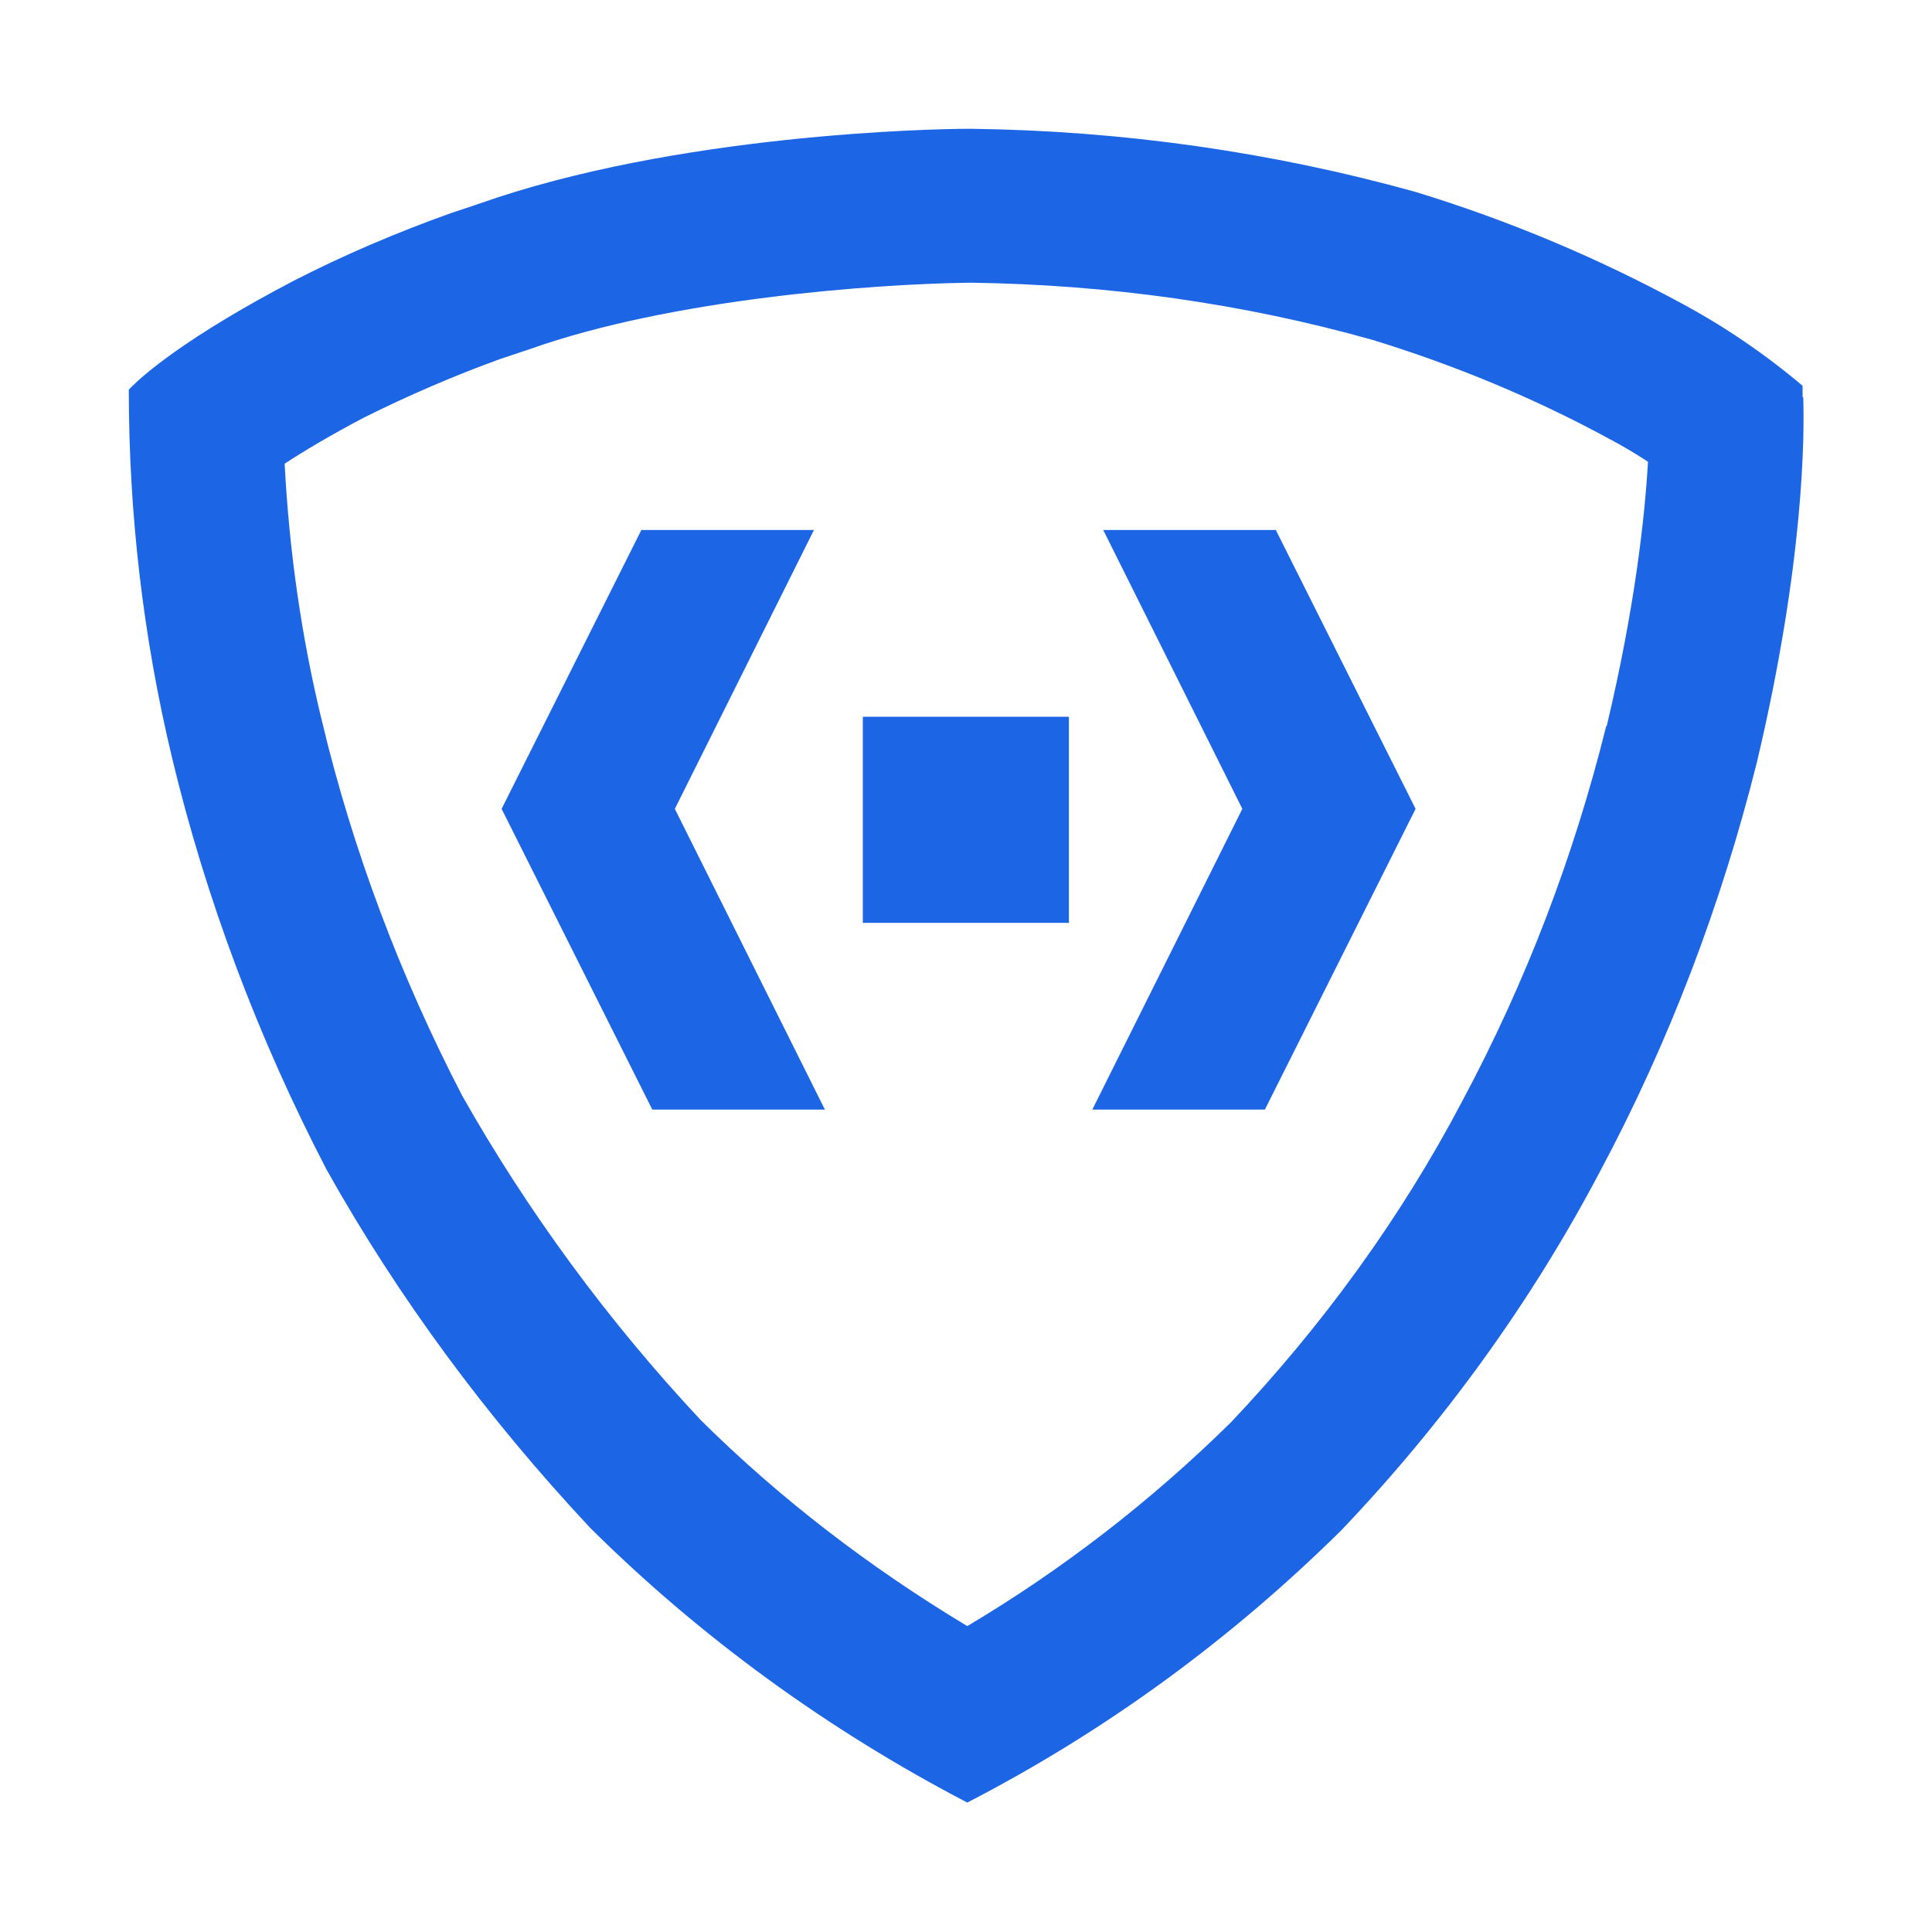 <svg width="30" height="30" viewBox="0 0 30 30" fill="none" xmlns="http://www.w3.org/2000/svg">
<path d="M27.99 6.17V5.99C27.41 5.5 26.78 5.07 26.11 4.71C24.8 4 23.42 3.42 21.98 2.98C19.75 2.36 17.43 2.03 15.09 2H15.03C14.5 2 10.49 2.08 7.42 3.17L7 3.31C6.16 3.61 5.34 3.96 4.56 4.36C2.86 5.25 2.21 5.84 2.05 6L2 6.05C2 7.97 2.22 9.88 2.67 11.76C3.2 13.97 4.01 16.12 5.07 18.16C6.19 20.16 7.57 22.02 9.16 23.72C10.86 25.41 12.85 26.86 15.02 27.99C17.19 26.87 19.13 25.44 20.83 23.76C22.43 22.08 23.78 20.21 24.84 18.2C25.92 16.18 26.73 14.04 27.28 11.84C28.02 8.72 28.02 6.74 28 6.16L27.99 6.17ZM24.94 11.28C24.44 13.29 23.7 15.24 22.71 17.09C21.76 18.9 20.54 20.58 19.11 22.09C17.87 23.31 16.5 24.37 15.02 25.25C13.49 24.33 12.1 23.26 10.88 22.05C9.44 20.51 8.2 18.82 7.18 17.02C6.22 15.17 5.48 13.21 5 11.2C4.68 9.89 4.49 8.55 4.42 7.2C4.71 7.01 5.11 6.77 5.64 6.49C6.34 6.14 7.06 5.83 7.78 5.57L8.23 5.42C10.43 4.64 13.56 4.41 15.05 4.39H15.09C17.2 4.42 19.3 4.71 21.32 5.28C22.59 5.67 23.82 6.18 24.98 6.81C25.19 6.92 25.39 7.04 25.59 7.17C25.54 8.03 25.39 9.42 24.95 11.27L24.94 11.28Z" fill="#1C66E5"/>
<path d="M16.598 11.13H13.398V14.33H16.598V11.13Z" fill="#1C66E5"/>
<path d="M12.639 8.23H9.959L7.789 12.56L10.129 17.23H12.809L10.479 12.56L12.639 8.23Z" fill="#1C66E5"/>
<path d="M17.131 8.23L19.291 12.56L16.961 17.23H19.641L21.981 12.56L19.811 8.23H17.131Z" fill="#1C66E5"/>
</svg>
